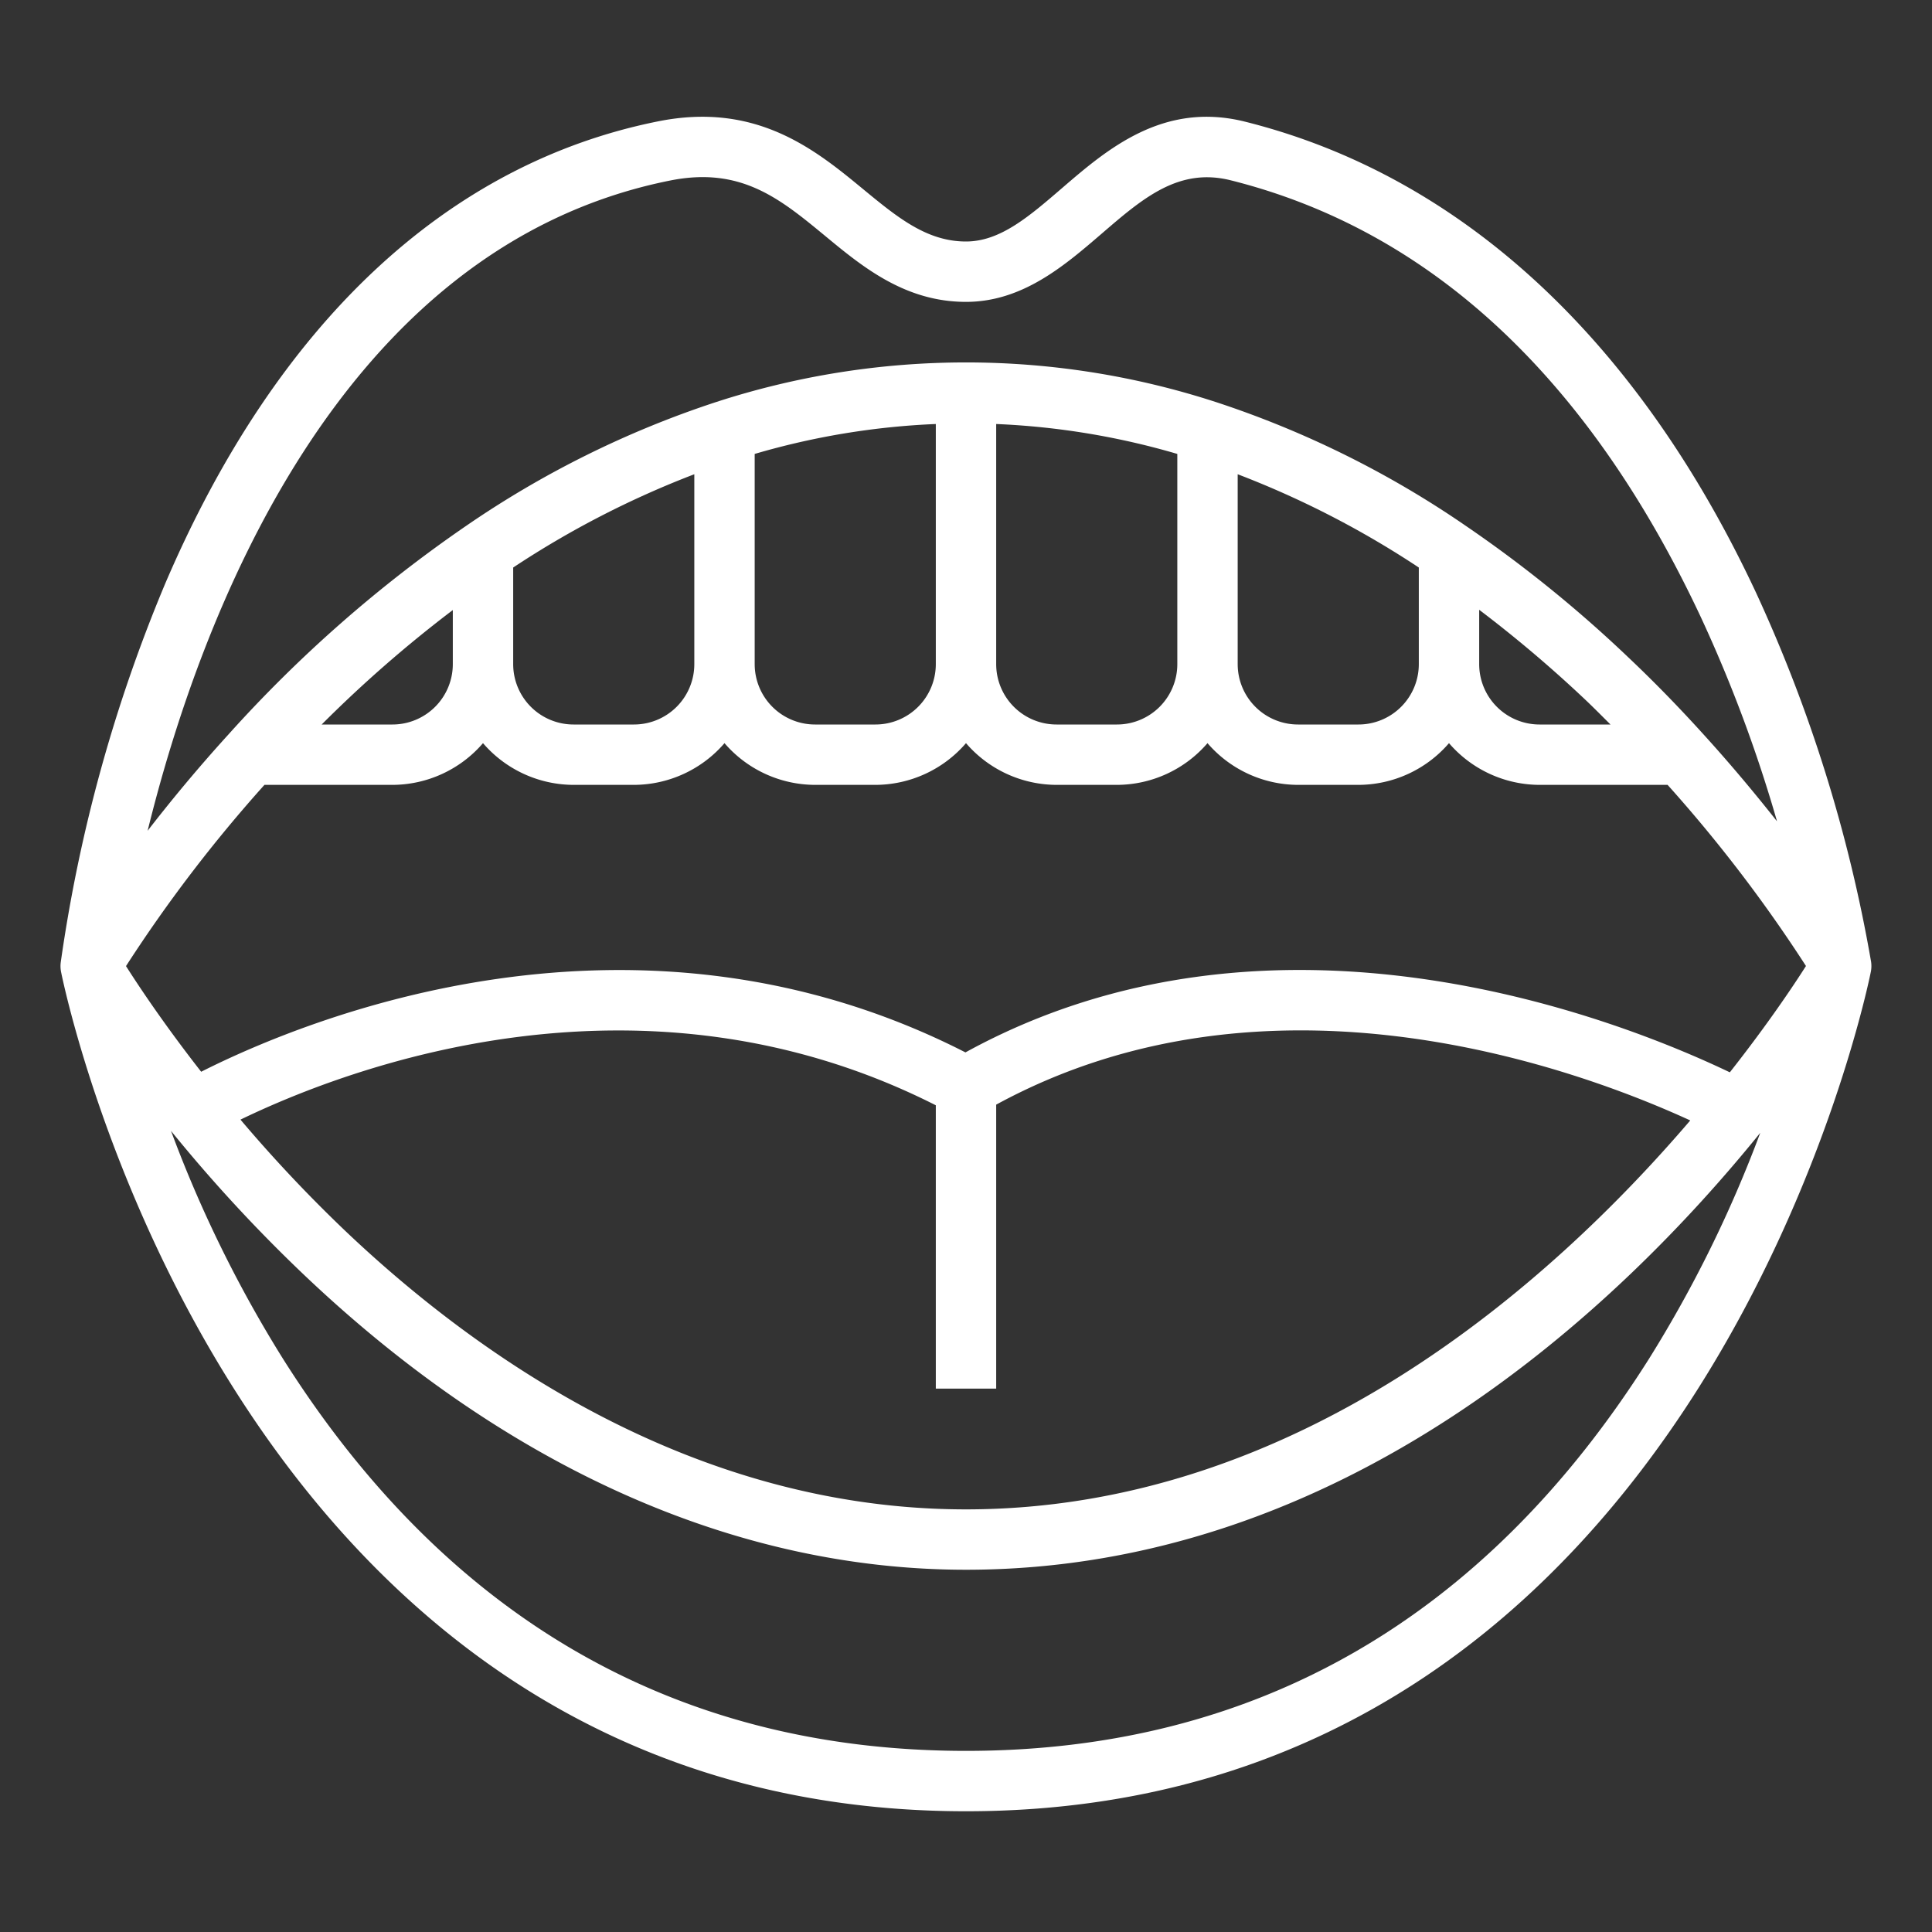 <svg alt="Oral health icon" class="svg u_1345030549" id="1345030549" height="512" width="512" viewBox="0 0 64 64" xmlns="http://www.w3.org/2000/svg" xmlns:xlink="http://www.w3.org/1999/xlink"><rect x="0" y="0" width="64" height="64" fill="#333333" stroke="none"/> <g fill="#FFFFFF" id="outline"> <path fill="#FFFFFF" d="M32,60c24.548,0,29.976-27.819,29.976-27.819a1,1,0,0,0,.006-.322,49.119,49.119,0,0,0-3.806-12.215c-3.94-8.43-9.8-13.83-16.934-15.614-2.712-.678-4.569.917-6.059,2.2C34.08,7.18,33.129,8,32,8c-1.3,0-2.272-.8-3.4-1.728-1.571-1.295-3.528-2.91-6.8-2.252-6.991,1.4-12.636,6.691-16.325,15.307a50.886,50.886,0,0,0-3.464,12.56,1,1,0,0,0,.009.294S7.452,60,32,60ZM54.621,45.019C49.178,53.632,41.566,58,32,58S14.822,53.632,9.379,45.019a41.46,41.46,0,0,1-3.714-7.557,50.5,50.5,0,0,0,4.4,4.763C16.793,48.62,24.379,52,32,52c12.52,0,21.631-8.689,26.311-14.474A41.4,41.4,0,0,1,54.621,45.019ZM33,46V36.593c9.054-4.932,19.212-1.212,22.992.523C51.334,42.56,42.964,50,32,50c-8.968,0-16.132-5.017-20.562-9.225a47.463,47.463,0,0,1-3.472-3.686C11.544,35.358,21.24,31.671,31,36.614V46ZM22.2,5.98c2.343-.469,3.636.6,5.134,1.835C28.572,8.839,29.979,10,32,10c1.871,0,3.262-1.2,4.488-2.254,1.372-1.183,2.553-2.2,4.27-1.776,6.613,1.654,11.857,6.524,15.585,14.475a46.686,46.686,0,0,1,2.523,6.762c-.7-.885-1.506-1.858-2.433-2.877-.814-.9-1.654-1.762-2.495-2.556a42.577,42.577,0,0,0-5.376-4.351,32.45,32.45,0,0,0-8.255-4.095,26.759,26.759,0,0,0-16.615,0,32.474,32.474,0,0,0-8.252,4.093,44.176,44.176,0,0,0-7.87,6.906c-1.039,1.142-1.932,2.227-2.68,3.194C6.587,20.631,11.143,8.191,22.2,5.98ZM53.349,24H51a2,2,0,0,1-2-2V20.2a42.282,42.282,0,0,1,3.563,3.024C52.826,23.475,53.087,23.739,53.349,24ZM47,18.8V22a2,2,0,0,1-2,2H43a2,2,0,0,1-2-2V15.71A30.774,30.774,0,0,1,47,18.8Zm-8-3.763V22a2,2,0,0,1-2,2H35a2,2,0,0,1-2-2V14.046A24.983,24.983,0,0,1,39,15.037Zm-8-.991V22a2,2,0,0,1-2,2H27a2,2,0,0,1-2-2V15.037A24.95,24.95,0,0,1,31,14.046ZM23,15.71V22a2,2,0,0,1-2,2H19a2,2,0,0,1-2-2V18.8A30.8,30.8,0,0,1,23,15.71Zm-8,4.5V22a2,2,0,0,1-2,2H10.656A42.045,42.045,0,0,1,15,20.209ZM8.76,26H13a3.974,3.974,0,0,0,3-1.382A3.974,3.974,0,0,0,19,26h2a3.974,3.974,0,0,0,3-1.382A3.974,3.974,0,0,0,27,26h2a3.974,3.974,0,0,0,3-1.382A3.974,3.974,0,0,0,35,26h2a3.974,3.974,0,0,0,3-1.382A3.974,3.974,0,0,0,43,26h2a3.974,3.974,0,0,0,3-1.382A3.974,3.974,0,0,0,51,26h4.241a47.769,47.769,0,0,1,4.584,6c-.423.665-1.279,1.944-2.522,3.522-3.617-1.729-15.054-6.3-25.321-.66-10.988-5.613-21.856-1.106-25.318.641-1.226-1.568-2.07-2.839-2.49-3.5A47.679,47.679,0,0,1,8.76,26Z"></path> 
</g> 
</svg>